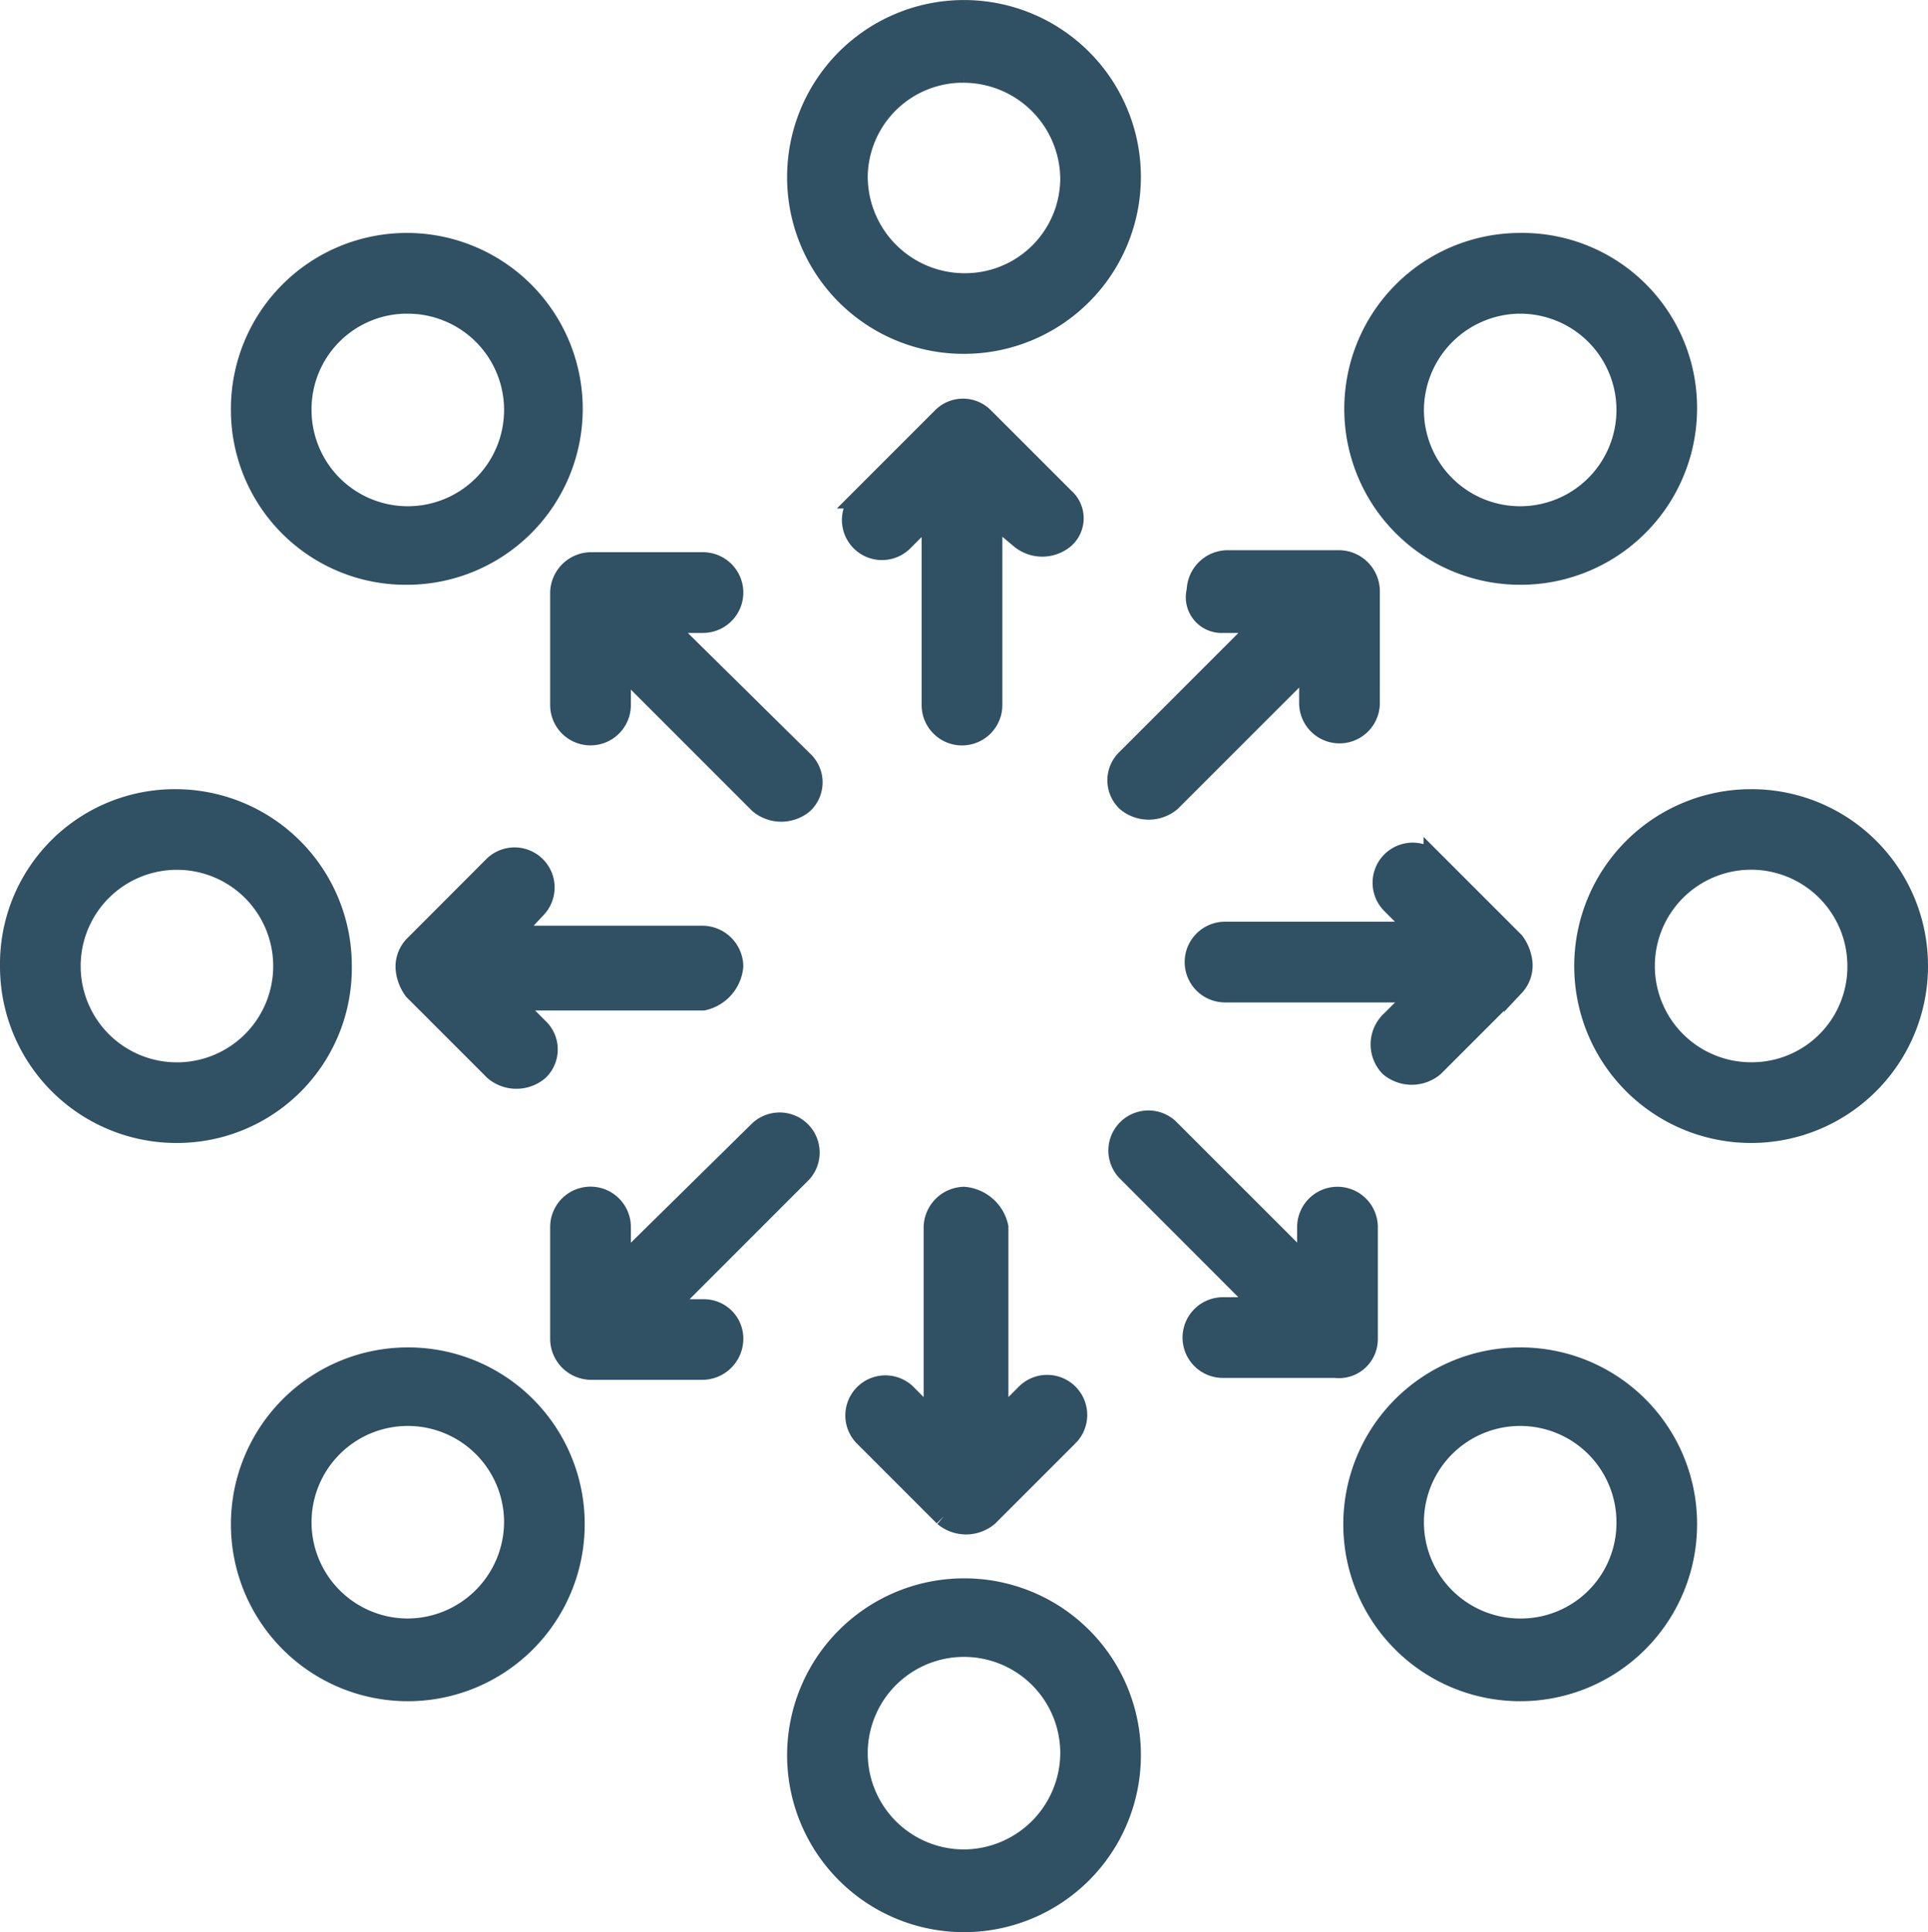 <svg xmlns="http://www.w3.org/2000/svg" width="47.064" height="47.163" viewBox="0 0 47.064 47.163">
  <g id="noun-spreading-3777025" transform="translate(-2.25 -2.15)">
    <path id="Path_6284" data-name="Path 6284" d="M84.968,41.7a4.068,4.068,0,1,0,4.068,4.068A4.058,4.058,0,0,0,84.968,41.7Zm0,6.666a2.6,2.6,0,1,1,2.6-2.6A2.583,2.583,0,0,1,84.968,48.366Z" transform="translate(-39.972 -20.037)" fill="#305063" stroke="#305063" stroke-width="0.5"/>
    <path id="Path_6285" data-name="Path 6285" d="M66.254,49.57a.839.839,0,0,0,1.078,0l1.961-1.961a.737.737,0,0,0,.2-.539,1.028,1.028,0,0,0-.2-.539l-1.961-1.961A.728.728,0,1,0,66.3,45.6l.686.686H62.235a.735.735,0,1,0,0,1.47H66.99l-.686.686A.785.785,0,0,0,66.254,49.57Z" transform="translate(-30.081 -21.388)" fill="#305063" stroke="#305063" stroke-width="0.5"/>
    <path id="Path_6286" data-name="Path 6286" d="M73.468,22.088a4.058,4.058,0,0,0,4.068-4.068A4.017,4.017,0,0,0,73.468,14a4.044,4.044,0,1,0,0,8.088Zm0-6.617a2.6,2.6,0,1,1-2.6,2.6A2.615,2.615,0,0,1,73.468,15.47Z" transform="translate(-34.109 -5.914)" fill="#305063" stroke="#305063" stroke-width="0.5"/>
    <path id="Path_6287" data-name="Path 6287" d="M60.223,31.319h.98l-3.333,3.333a.711.711,0,0,0,0,1.029.839.839,0,0,0,1.078,0L62.331,32.3v.98a.735.735,0,0,0,1.47,0V30.535a.754.754,0,0,0-.735-.735H60.321a.754.754,0,0,0-.735.735A.622.622,0,0,0,60.223,31.319Z" transform="translate(-28.118 -13.97)" fill="#305063" stroke="#305063" stroke-width="0.5"/>
    <path id="Path_6288" data-name="Path 6288" d="M45.768,10.537A4.068,4.068,0,1,0,41.7,6.468,4.058,4.058,0,0,0,45.768,10.537Zm0-6.617a2.615,2.615,0,0,1,2.6,2.6,2.573,2.573,0,0,1-2.6,2.549,2.615,2.615,0,0,1-2.6-2.6A2.573,2.573,0,0,1,45.768,3.919Z" transform="translate(-19.986)" fill="#305063" stroke="#305063" stroke-width="0.5"/>
    <path id="Path_6289" data-name="Path 6289" d="M49.621,24.431,47.66,22.471a.711.711,0,0,0-1.029,0l-1.961,1.961A.728.728,0,1,0,45.7,25.46l.686-.686V29.48a.735.735,0,0,0,1.47,0V24.725l.686.686a.839.839,0,0,0,1.078,0A.654.654,0,0,0,49.621,24.431Z" transform="translate(-21.388 -10.12)" fill="#305063" stroke="#305063" stroke-width="0.5"/>
    <path id="Path_6290" data-name="Path 6290" d="M18.068,22.088A4.044,4.044,0,1,0,14,18.068,4.017,4.017,0,0,0,18.068,22.088Zm0-6.617a2.6,2.6,0,1,1-2.6,2.6A2.583,2.583,0,0,1,18.068,15.47Z" transform="translate(-5.863 -5.914)" fill="#305063" stroke="#305063" stroke-width="0.5"/>
    <path id="Path_6291" data-name="Path 6291" d="M29.9,30.635V33.38a.735.735,0,1,0,1.47,0V32.4l3.382,3.382a.839.839,0,0,0,1.078,0,.711.711,0,0,0,0-1.029L32.4,31.37h.98a.735.735,0,1,0,0-1.47H30.635A.754.754,0,0,0,29.9,30.635Z" transform="translate(-13.97 -14.021)" fill="#305063" stroke="#305063" stroke-width="0.5"/>
    <path id="Path_6292" data-name="Path 6292" d="M10.588,45.768A4.058,4.058,0,0,0,6.519,41.7,4.017,4.017,0,0,0,2.5,45.768a4.058,4.058,0,0,0,4.068,4.068A4.017,4.017,0,0,0,10.588,45.768Zm-4.019,2.6a2.6,2.6,0,0,1,0-5.2,2.6,2.6,0,0,1,0,5.2Z" transform="translate(0 -20.037)" fill="#305063" stroke="#305063" stroke-width="0.5"/>
    <path id="Path_6293" data-name="Path 6293" d="M30.189,47.221a.754.754,0,0,0-.735-.735H24.7l.686-.686a.728.728,0,0,0-1.029-1.029L22.4,46.731a.737.737,0,0,0-.2.539,1.028,1.028,0,0,0,.2.539l1.961,1.961a.839.839,0,0,0,1.078,0,.711.711,0,0,0,0-1.029l-.686-.686h4.705A.934.934,0,0,0,30.189,47.221Z" transform="translate(-10.044 -21.49)" fill="#305063" stroke="#305063" stroke-width="0.5"/>
    <path id="Path_6294" data-name="Path 6294" d="M18.068,69.5a4.068,4.068,0,1,0,4.068,4.068A4.058,4.058,0,0,0,18.068,69.5Zm0,6.617a2.6,2.6,0,1,1,2.6-2.6A2.615,2.615,0,0,1,18.068,76.117Z" transform="translate(-5.863 -34.211)" fill="#305063" stroke="#305063" stroke-width="0.5"/>
    <path id="Path_6295" data-name="Path 6295" d="M33.429,62.333h-.98L35.782,59a.728.728,0,0,0-1.029-1.029L31.37,61.3v-.98a.735.735,0,0,0-1.47,0v2.745a.754.754,0,0,0,.735.735H33.38a.754.754,0,0,0,.735-.735A.712.712,0,0,0,33.429,62.333Z" transform="translate(-13.97 -28.22)" fill="#305063" stroke="#305063" stroke-width="0.5"/>
    <path id="Path_6296" data-name="Path 6296" d="M45.768,81a4.068,4.068,0,1,0,4.068,4.068A4.058,4.058,0,0,0,45.768,81Zm0,6.617a2.6,2.6,0,1,1,2.6-2.6A2.615,2.615,0,0,1,45.768,87.617Z" transform="translate(-19.986 -40.074)" fill="#305063" stroke="#305063" stroke-width="0.5"/>
    <path id="Path_6297" data-name="Path 6297" d="M47.221,61.5a.754.754,0,0,0-.735.735V66.99L45.8,66.3a.728.728,0,0,0-1.029,1.029l1.961,1.961a.839.839,0,0,0,1.078,0l1.961-1.961A.728.728,0,0,0,48.741,66.3l-.686.686V62.235A.934.934,0,0,0,47.221,61.5Z" transform="translate(-21.439 -30.132)" fill="#305063" stroke="#305063" stroke-width="0.5"/>
    <path id="Path_6298" data-name="Path 6298" d="M73.468,69.5a4.068,4.068,0,1,0,4.068,4.068A4.058,4.058,0,0,0,73.468,69.5Zm0,6.617a2.6,2.6,0,1,1,2.6-2.6A2.583,2.583,0,0,1,73.468,76.117Z" transform="translate(-34.109 -34.211)" fill="#305063" stroke="#305063" stroke-width="0.5"/>
    <path id="Path_6299" data-name="Path 6299" d="M63.752,63.017V60.272a.735.735,0,1,0-1.47,0v.98L58.9,57.871A.728.728,0,0,0,57.871,58.9L61.2,62.233h-.98a.735.735,0,0,0,0,1.47h2.745A.7.7,0,0,0,63.752,63.017Z" transform="translate(-28.118 -28.169)" fill="#305063" stroke="#305063" stroke-width="0.5"/>
  </g>
</svg>
